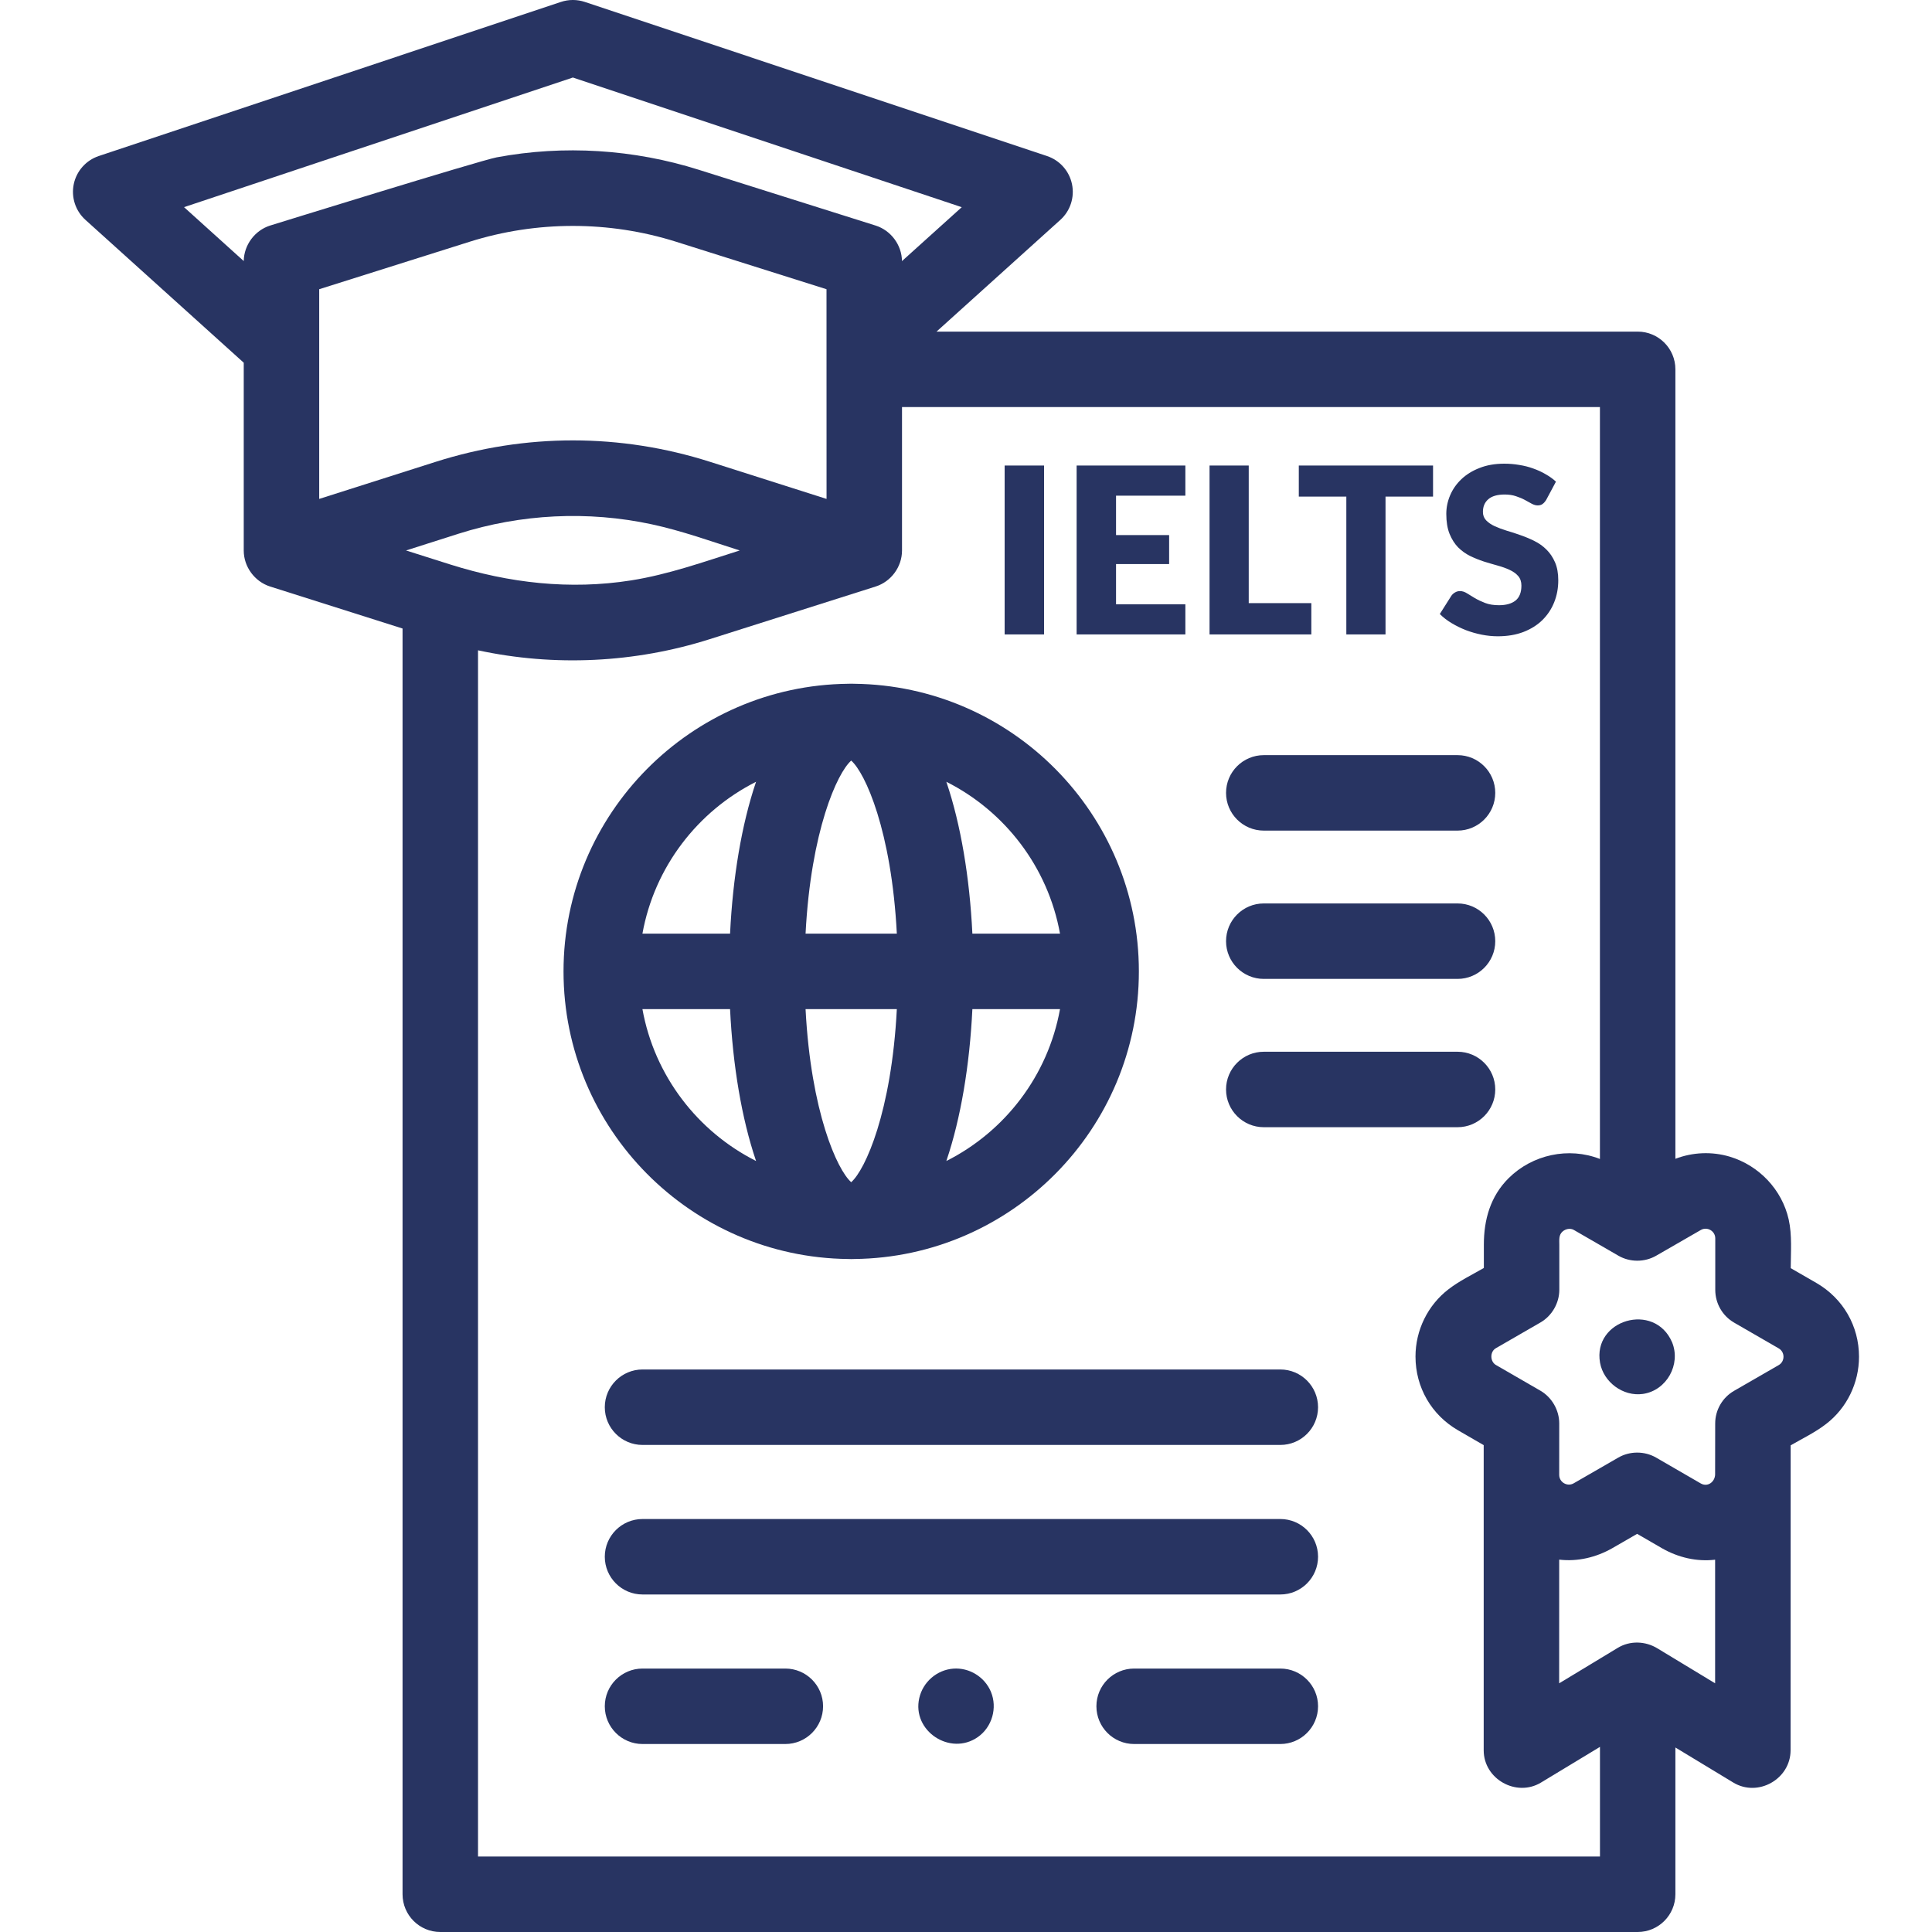 <svg width="50" height="50" viewBox="0 0 50 50" fill="none" xmlns="http://www.w3.org/2000/svg">
<g id="Capa_1" clip-path="url(#clip0_1396_27698)">
<path id="Vector" d="M21.947 32.583C21.975 32.584 22.002 32.585 22.029 32.585C22.056 32.585 22.084 32.584 22.111 32.583C26.179 32.538 29.474 29.218 29.474 25.14C29.474 21.062 26.179 17.741 22.111 17.696C22.084 17.695 22.056 17.694 22.029 17.694C22.002 17.694 21.975 17.695 21.947 17.696C17.88 17.741 14.584 21.062 14.584 25.14C14.584 29.218 17.88 32.538 21.947 32.583ZM16.626 26.116H18.894C18.965 27.581 19.195 28.944 19.56 30.026C19.563 30.033 19.565 30.04 19.568 30.047C18.052 29.284 16.936 27.838 16.626 26.116ZM22.029 19.684C22.394 20.004 23.073 21.505 23.21 24.163H20.848C20.986 21.505 21.665 20.004 22.029 19.684ZM23.21 26.116C23.073 28.775 22.394 30.275 22.029 30.595C21.665 30.275 20.986 28.774 20.848 26.116H23.21ZM24.491 30.047C24.493 30.04 24.496 30.033 24.498 30.026C24.863 28.944 25.094 27.581 25.165 26.116H27.433C27.122 27.838 26.007 29.284 24.491 30.047ZM27.433 24.163H25.165C25.094 22.698 24.863 21.336 24.498 20.253C24.496 20.246 24.493 20.239 24.491 20.232C26.007 20.996 27.122 22.441 27.433 24.163ZM19.568 20.232C19.565 20.239 19.563 20.246 19.56 20.253C19.195 21.336 18.965 22.698 18.894 24.163H16.626C16.936 22.441 18.052 20.996 19.568 20.232Z" fill="#283462"/>
<path id="Vector_2" d="M37.721 19.543H32.707C32.168 19.543 31.73 19.98 31.73 20.52C31.73 21.059 32.168 21.496 32.707 21.496H37.721C38.26 21.496 38.697 21.059 38.697 20.52C38.697 19.98 38.26 19.543 37.721 19.543Z" fill="#283462"/>
<path id="Vector_3" d="M37.721 23.381H32.707C32.168 23.381 31.73 23.818 31.73 24.358C31.73 24.897 32.168 25.334 32.707 25.334H37.721C38.26 25.334 38.697 24.897 38.697 24.358C38.697 23.818 38.26 23.381 37.721 23.381Z" fill="#283462"/>
<path id="Vector_4" d="M37.721 27.219H32.707C32.168 27.219 31.73 27.656 31.73 28.195C31.73 28.735 32.168 29.172 32.707 29.172H37.721C38.26 29.172 38.697 28.735 38.697 28.195C38.697 27.656 38.26 27.219 37.721 27.219Z" fill="#283462"/>
<path id="Vector_5" d="M47.01 33.204L46.344 32.82C46.345 32.406 46.382 31.966 46.291 31.559C46.117 30.785 45.52 30.159 44.761 29.933C44.302 29.797 43.806 29.818 43.359 29.99V9.558C43.359 9.019 42.922 8.582 42.383 8.582H24.237L27.442 5.69C27.7 5.457 27.814 5.105 27.743 4.765C27.672 4.425 27.426 4.148 27.096 4.038L15.135 0.05C14.934 -0.017 14.717 -0.017 14.517 0.05L2.556 4.038C2.227 4.148 1.98 4.425 1.909 4.765C1.838 5.105 1.953 5.457 2.211 5.69L6.308 9.387V14.248C6.308 14.668 6.59 15.051 6.99 15.179L10.418 16.266V49.023C10.418 49.562 10.855 50 11.395 50H42.383C42.922 50 43.359 49.562 43.359 49.023V45.225L44.857 46.132C45.497 46.52 46.34 46.042 46.34 45.297L46.342 37.405C46.649 37.228 46.98 37.069 47.261 36.851C47.798 36.438 48.11 35.791 48.111 35.114C48.111 34.318 47.7 33.604 47.01 33.204ZM44.391 32.05V33.383C44.391 33.731 44.576 34.054 44.878 34.229L46.033 34.896C46.198 34.991 46.198 35.234 46.032 35.329L44.877 35.995C44.575 36.169 44.389 36.492 44.389 36.84L44.387 38.164C44.379 38.353 44.194 38.495 44.013 38.39L42.859 37.722C42.561 37.55 42.18 37.55 41.882 37.722L40.727 38.388C40.56 38.484 40.352 38.36 40.352 38.17L40.353 36.838C40.353 36.494 40.162 36.162 39.864 35.99L38.713 35.325C38.56 35.235 38.556 34.982 38.712 34.892L39.866 34.226C40.165 34.054 40.355 33.723 40.355 33.379V32.214C40.355 32.089 40.336 31.961 40.44 31.871C40.518 31.803 40.639 31.778 40.731 31.831L41.885 32.498C42.183 32.67 42.563 32.67 42.861 32.498L44.017 31.832C44.183 31.737 44.392 31.859 44.391 32.05ZM8.261 12.912V7.485L12.152 6.257C13.886 5.71 15.765 5.71 17.499 6.257L21.39 7.485L21.391 12.912L18.379 11.953C16.055 11.212 13.598 11.212 11.273 11.953L8.261 12.912ZM11.866 13.813C13.48 13.3 15.215 13.213 16.871 13.57C17.643 13.736 18.393 14.007 19.144 14.246C18.218 14.539 17.298 14.868 16.337 15.02C14.748 15.271 13.179 15.09 11.653 14.609C11.271 14.489 10.89 14.367 10.508 14.246L11.866 13.813ZM14.826 2.006L24.89 5.362L23.343 6.757C23.338 6.34 23.058 5.963 22.66 5.837L18.088 4.395C16.402 3.863 14.593 3.747 12.854 4.072C12.418 4.154 6.991 5.837 6.991 5.837C6.594 5.962 6.314 6.34 6.308 6.756L4.763 5.361L14.826 2.006ZM12.371 48.047V16.83C14.353 17.257 16.435 17.155 18.366 16.542L22.662 15.179C23.063 15.052 23.344 14.668 23.344 14.248V10.535H41.406V29.994C40.597 29.677 39.657 29.88 39.042 30.492C38.572 30.96 38.402 31.563 38.402 32.21C38.402 32.412 38.402 32.613 38.402 32.815C38.098 32.99 37.77 33.149 37.491 33.363C36.95 33.777 36.633 34.426 36.633 35.107C36.633 35.903 37.044 36.617 37.734 37.016L38.398 37.4L38.398 45.297C38.397 46.043 39.244 46.517 39.88 46.133L41.407 45.209V48.047H12.371ZM44.387 43.564L42.898 42.662C42.583 42.468 42.184 42.454 41.865 42.648L40.351 43.564L40.352 40.363C40.832 40.42 41.31 40.304 41.728 40.066C41.942 39.943 42.155 39.819 42.369 39.696C42.585 39.821 42.8 39.947 43.017 40.071C43.433 40.308 43.908 40.421 44.387 40.365V43.564Z" fill="#283462"/>
<path id="Vector_6" d="M43.273 34.737C42.817 33.68 41.212 34.156 41.409 35.267C41.499 35.772 42.008 36.147 42.517 36.075C43.134 35.987 43.508 35.309 43.273 34.737Z" fill="#283462"/>
<path id="Vector_7" d="M33.135 35.442H16.629C16.09 35.442 15.652 35.88 15.652 36.419C15.652 36.958 16.09 37.395 16.629 37.395H33.135C33.674 37.395 34.111 36.958 34.111 36.419C34.111 35.88 33.674 35.442 33.135 35.442Z" fill="#283462"/>
<path id="Vector_8" d="M33.135 39.312H16.629C16.09 39.312 15.652 39.749 15.652 40.288C15.652 40.827 16.09 41.265 16.629 41.265H33.135C33.674 41.265 34.111 40.827 34.111 40.288C34.111 39.749 33.674 39.312 33.135 39.312Z" fill="#283462"/>
<path id="Vector_9" d="M33.134 43.182H29.352C28.812 43.182 28.375 43.619 28.375 44.158C28.375 44.697 28.812 45.135 29.352 45.135H33.134C33.673 45.135 34.111 44.697 34.111 44.158C34.111 43.619 33.673 43.182 33.134 43.182Z" fill="#283462"/>
<path id="Vector_10" d="M20.324 43.182H16.629C16.09 43.182 15.652 43.619 15.652 44.158C15.652 44.697 16.09 45.135 16.629 45.135H20.324C20.863 45.135 21.301 44.697 21.301 44.158C21.301 43.619 20.863 43.182 20.324 43.182Z" fill="#283462"/>
<path id="Vector_11" d="M25.645 43.784C25.485 43.4 25.087 43.153 24.672 43.184C24.247 43.216 23.886 43.529 23.791 43.944C23.594 44.797 24.592 45.454 25.305 44.956C25.675 44.698 25.818 44.2 25.645 43.784Z" fill="#283462"/>
<g id="IELTS">
<path id="Vector_12" d="M40.016 12.936C39.986 12.984 39.954 13.02 39.92 13.044C39.888 13.068 39.846 13.08 39.794 13.08C39.748 13.08 39.698 13.066 39.644 13.038C39.592 13.008 39.532 12.975 39.464 12.939C39.398 12.903 39.322 12.871 39.236 12.843C39.15 12.813 39.052 12.798 38.942 12.798C38.752 12.798 38.61 12.839 38.516 12.921C38.424 13.001 38.378 13.11 38.378 13.248C38.378 13.336 38.406 13.409 38.462 13.467C38.518 13.525 38.591 13.575 38.681 13.617C38.773 13.659 38.877 13.698 38.993 13.734C39.111 13.768 39.231 13.807 39.353 13.851C39.475 13.893 39.594 13.943 39.71 14.001C39.828 14.059 39.932 14.133 40.022 14.223C40.114 14.313 40.188 14.423 40.244 14.553C40.3 14.681 40.328 14.836 40.328 15.018C40.328 15.22 40.293 15.409 40.223 15.585C40.153 15.761 40.051 15.915 39.917 16.047C39.785 16.177 39.621 16.28 39.425 16.356C39.231 16.43 39.01 16.467 38.762 16.467C38.626 16.467 38.487 16.453 38.345 16.425C38.205 16.397 38.069 16.358 37.937 16.308C37.805 16.256 37.681 16.195 37.565 16.125C37.449 16.055 37.348 15.977 37.262 15.891L37.562 15.417C37.586 15.383 37.617 15.355 37.655 15.333C37.695 15.309 37.738 15.297 37.784 15.297C37.844 15.297 37.904 15.316 37.964 15.354C38.026 15.392 38.095 15.434 38.171 15.48C38.249 15.526 38.338 15.568 38.438 15.606C38.538 15.644 38.656 15.663 38.792 15.663C38.976 15.663 39.119 15.623 39.221 15.543C39.323 15.461 39.374 15.332 39.374 15.156C39.374 15.054 39.346 14.971 39.29 14.907C39.234 14.843 39.16 14.79 39.068 14.748C38.978 14.706 38.875 14.669 38.759 14.637C38.643 14.605 38.524 14.57 38.402 14.532C38.28 14.492 38.161 14.444 38.045 14.388C37.929 14.33 37.825 14.255 37.733 14.163C37.643 14.069 37.57 13.953 37.514 13.815C37.458 13.675 37.43 13.503 37.43 13.299C37.43 13.135 37.463 12.975 37.529 12.819C37.595 12.663 37.692 12.524 37.82 12.402C37.948 12.28 38.105 12.183 38.291 12.111C38.477 12.037 38.69 12 38.93 12C39.064 12 39.194 12.011 39.32 12.033C39.448 12.053 39.569 12.084 39.683 12.126C39.797 12.166 39.903 12.215 40.001 12.273C40.101 12.329 40.19 12.393 40.268 12.465L40.016 12.936Z" fill="#283462"/>
<path id="Vector_13" d="M37.087 12.852H35.857V16.419H34.843V12.852H33.613V12.048H37.087V12.852Z" fill="#283462"/>
<path id="Vector_14" d="M33.937 15.609V16.419H31.303V12.048H32.317V15.609H33.937Z" fill="#283462"/>
<path id="Vector_15" d="M28.883 12.828V13.848H30.257V14.598H28.883V15.639H30.677V16.419H27.863V12.048H30.677V12.828H28.883Z" fill="#283462"/>
<path id="Vector_16" d="M27.02 16.419H26V12.048H27.02V16.419Z" fill="#283462"/>
</g>
</g>
<defs>
<clipPath id="clip0_1396_27698">
<rect width="50" height="50" fill="white"/>
</clipPath>
</defs>
</svg>
